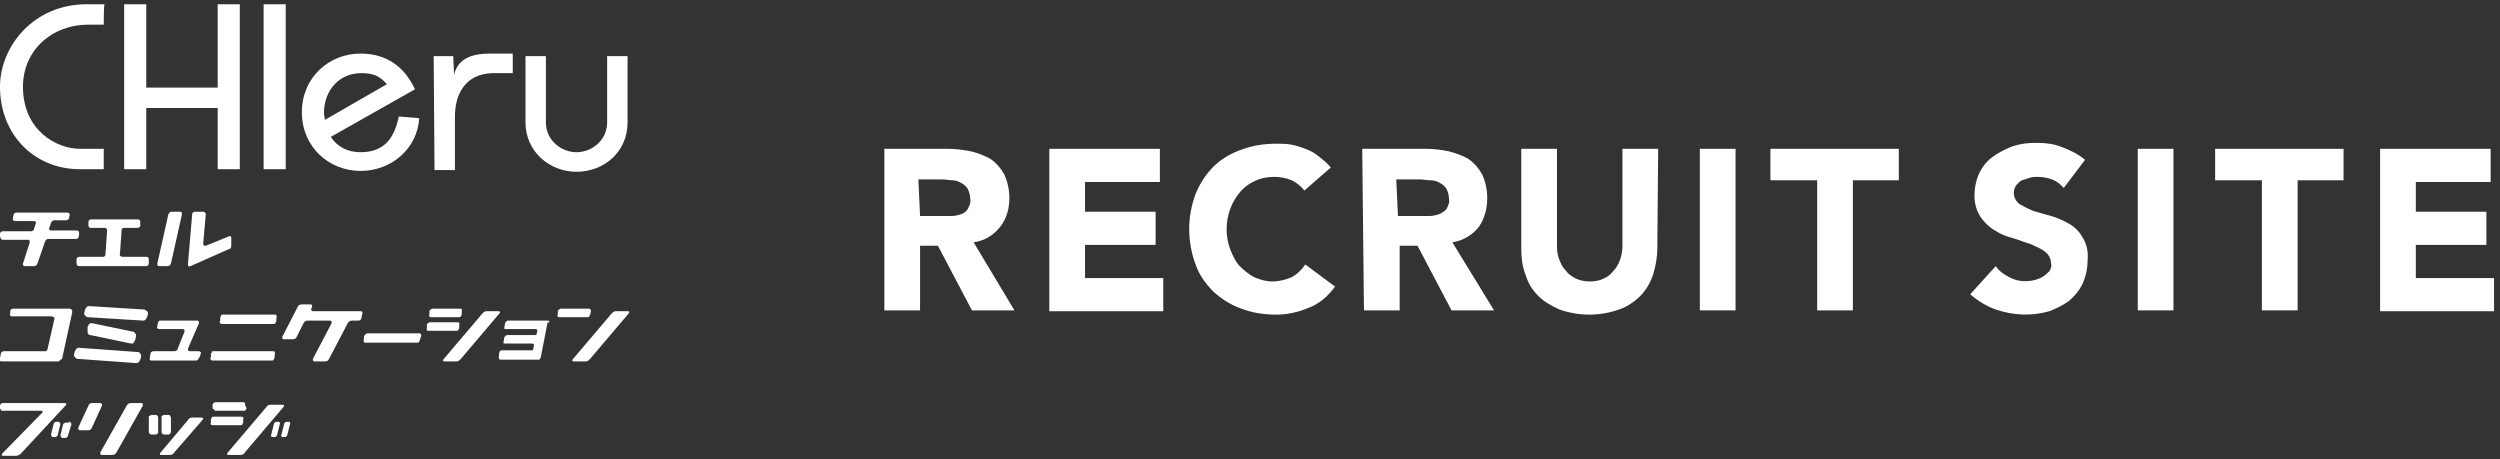 <?xml version="1.0" encoding="utf-8"?>
<!-- Generator: Adobe Illustrator 27.5.0, SVG Export Plug-In . SVG Version: 6.00 Build 0)  -->
<svg version="1.1" id="レイヤー_1" xmlns="http://www.w3.org/2000/svg" xmlns:xlink="http://www.w3.org/1999/xlink" x="0px"
	 y="0px" viewBox="0 0 294 54" style="enable-background:new 0 0 294 54;" xml:space="preserve">
<rect x="0" y="0" width="294" height="54" fill="#333333" stroke="none"/>
<style type="text/css">
	.st0{fill:#FFFFFF;}
</style>
<g id="_ロゴ">
	<g>
		<path class="st0" d="M12.2,2.9h-1.8c-4.4,0-7.7,3.1-7.7,7.3c0,5.1,3.9,7.3,6.7,7.3h2.8v2.4H9.4C4,19.9,0,15.8,0,10.2
			c0-4.7,3.9-9.7,10.2-9.7h2.1C12.2,0.5,12.2,2.9,12.2,2.9z"/>
		<path class="st0" d="M14.6,19.9V0.5h2.6v9.8h8.4V0.5h2.6v19.4h-2.6v-7.2h-8.4v7.2C17.2,19.9,14.6,19.9,14.6,19.9z"/>
		<path class="st0" d="M31,19.9V0.5h2.6v19.4H31z"/>
		<path class="st0" d="M46.9,13.7c-0.5,2.4-1.6,4.2-4.5,4.2c-1.5,0-2.7-0.6-3.5-1.8l9.9-5.6c-1.2-2.6-3.3-4.2-6.4-4.2
			c-3.7,0-6.9,2.8-6.9,6.9s3.2,6.9,6.9,6.9c3.7,0,6.7-2.7,6.9-6.2L46.9,13.7L46.9,13.7z M42.5,8.6c1.5,0,2.2,0.4,3,1.3l-7.3,4.2
			c0-0.3-0.1-0.5-0.1-0.8C38.1,10.6,39.9,8.6,42.5,8.6L42.5,8.6z"/>
		<path class="st0" d="M51,6.6h2.3l0.1,2.2c0.5-2.2,2.6-2.5,4.3-2.5h2.6v2.3h-2.4c-3.2,0.1-4.4,2.5-4.4,5.1V20h-2.4L51,6.6L51,6.6
			L51,6.6z"/>
		<path class="st0" d="M73.8,6.6v7.8c0,3.5-2.8,5.8-6,5.8s-6-2.4-6-5.8V6.6h2.4v7.8c0,2.1,1.8,3.5,3.6,3.5s3.6-1.4,3.6-3.5V6.6H73.8
			L73.8,6.6z"/>
	</g>
	<g>
		<g>
			<path class="st0" d="M8.2,36.3c0.1,0,0.1,0,0.2,0.1s0.1,0.1,0.1,0.3l-1.2,5.5c0,0-0.1,0.1-0.2,0.1C7,42.4,7,42.5,6.9,42.5H0.2
				c-0.1,0-0.2,0-0.2-0.1S0,42.2,0,42.1l0.1-0.5c0-0.1,0.1-0.2,0.1-0.2s0.2-0.1,0.2-0.1h4.9c0.1,0,0.2,0,0.2-0.1
				c0.1-0.1,0.1-0.1,0.1-0.2l0.8-3.5c0-0.1,0-0.2-0.1-0.2s-0.1-0.1-0.2-0.1H1.4c-0.1,0-0.1,0-0.2-0.1c0-0.1-0.1-0.1,0-0.2l0-0.3
				c0-0.1,0.1-0.2,0.1-0.2c0.1-0.1,0.1-0.1,0.2-0.1L8.2,36.3L8.2,36.3z"/>
			<path class="st0" d="M16.2,41.4l-6.9-0.5c-0.1,0-0.2,0-0.3,0.1c-0.1,0.1-0.1,0.2-0.2,0.3l-0.1,0.4c0,0.1,0,0.2,0.1,0.3
				c0.1,0.1,0.2,0.2,0.3,0.2l6.9,0.5c0,0,0,0,0,0c0.1,0,0.2,0,0.3-0.1c0.1-0.1,0.1-0.2,0.2-0.3l0.1-0.4c0-0.1,0-0.2-0.1-0.3
				C16.4,41.4,16.3,41.4,16.2,41.4L16.2,41.4z"/>
			<path class="st0" d="M17.3,36.6c-0.1-0.1-0.2-0.1-0.3-0.2L10.5,36c-0.1,0-0.2,0-0.3,0.1s-0.1,0.2-0.2,0.3l-0.1,0.4
				c0,0.1,0,0.2,0.1,0.3c0.1,0.1,0.2,0.2,0.3,0.2l6.5,0.4c0,0,0,0,0,0c0.1,0,0.2,0,0.3-0.1s0.1-0.2,0.2-0.3l0.1-0.4
				C17.4,36.8,17.4,36.7,17.3,36.6L17.3,36.6z"/>
			<path class="st0" d="M10.6,39.4l4.8,1c0,0,0.1,0,0.1,0c0.1,0,0.2,0,0.2-0.1c0.1-0.1,0.1-0.2,0.2-0.3l0.1-0.5c0-0.1,0-0.2-0.1-0.3
				c-0.1-0.1-0.1-0.2-0.3-0.2l-4.8-1c-0.1,0-0.2,0-0.3,0.1c-0.1,0.1-0.1,0.2-0.2,0.3L10.3,39c0,0.1,0,0.2,0.1,0.3
				S10.5,39.4,10.6,39.4L10.6,39.4L10.6,39.4z"/>
			<path class="st0" d="M23.6,41.4c0,0.1,0.1,0.1,0,0.2c0,0.2-0.3,0.8-0.5,0.8h-5.3c-0.1,0-0.1,0-0.2-0.1c0-0.1,0.1-0.7,0.1-0.7
				c0-0.2,0.2-0.3,0.4-0.3h2.4c0.2,0,0.4-0.1,0.4-0.3l0.8-2c0,0,0-0.1,0-0.1c0-0.1-0.1-0.2-0.2-0.2h-2.8c-0.1,0-0.1,0-0.2-0.1
				c0-0.1-0.1-0.1,0-0.2c0-0.2,0.1-0.7,0.3-0.7h4.4c0.1,0,0.2,0.1,0.2,0.2c0,0,0,0.1,0,0.1l-1.3,3c0,0,0,0.1,0,0.1
				c0,0.1,0.1,0.2,0.2,0.2h1.1C23.5,41.3,23.5,41.4,23.6,41.4L23.6,41.4z"/>
			<path class="st0" d="M32.1,41.3c0.1,0,0.2,0,0.2,0.1c0,0.1,0.1,0.2,0,0.3l0,0.3c0,0.1-0.1,0.2-0.1,0.3S32,42.4,32,42.4h-7
				c-0.1,0-0.1,0-0.2-0.1s-0.1-0.2,0-0.3l0-0.3c0-0.1,0.1-0.2,0.1-0.3s0.1-0.1,0.2-0.1H32.1L32.1,41.3z"/>
			<path class="st0" d="M32.5,37.7c0,0.1-0.1,0.2-0.1,0.3c-0.1,0.1-0.2,0.1-0.2,0.1h-6.1c-0.1,0-0.1,0-0.2-0.1s-0.1-0.2,0-0.3l0-0.3
				c0-0.1,0.1-0.2,0.1-0.3s0.1-0.1,0.2-0.1h6.1c0.1,0,0.2,0,0.2,0.1c0,0.1,0.1,0.2,0,0.3L32.5,37.7L32.5,37.7z"/>
			<path class="st0" d="M42.5,37.4c0,0.1-0.1,0.2-0.1,0.2c-0.1,0.1-0.2,0.1-0.2,0.1h-0.8c-0.2,0-0.4,0.1-0.5,0.3l-2.2,4.2
				c-0.1,0.2-0.2,0.3-0.5,0.3H37c-0.1,0-0.2,0-0.2-0.2c0,0,0-0.1,0-0.1L39,38c0,0,0-0.1,0-0.1c0-0.1-0.1-0.2-0.2-0.2h-2.6
				c-0.2,0-0.4,0.1-0.5,0.3l-0.8,1.6c-0.1,0.2-0.2,0.3-0.5,0.3h-1c-0.1,0-0.2,0-0.2-0.2c0,0,0-0.1,0-0.1l1.8-3.5
				c0.1-0.2,0.2-0.3,0.5-0.3h1c0.1,0,0.2,0,0.2,0.2c0,0,0,0.1,0,0.1l-0.1,0.2c0,0,0,0.1,0,0.1c0,0.1,0.1,0.2,0.2,0.2h5.6
				c0.1,0,0.2,0,0.2,0.1c0,0.1,0.1,0.1,0,0.2L42.5,37.4L42.5,37.4z"/>
			<path class="st0" d="M49.4,39.9c0,0.1-0.1,0.2-0.1,0.3c-0.1,0.1-0.2,0.1-0.2,0.1h-6.1c-0.1,0-0.2,0-0.2-0.1c0-0.1-0.1-0.2,0-0.3
				l0-0.3c0-0.1,0.1-0.2,0.2-0.3c0.1-0.1,0.2-0.1,0.2-0.1h6.1c0.1,0,0.2,0,0.2,0.1c0,0.1,0.1,0.2,0,0.3L49.4,39.9L49.4,39.9z"/>
			<path class="st0" d="M54.3,37c0,0.1-0.1,0.1-0.1,0.2s-0.2,0.1-0.2,0.1h-3.3c-0.1,0-0.2,0-0.2-0.1c0,0-0.1-0.1,0-0.2l0-0.4
				c0-0.1,0.1-0.1,0.1-0.2c0.1,0,0.2-0.1,0.2-0.1h3.3c0.1,0,0.2,0,0.2,0.1c0,0,0.1,0.1,0,0.2L54.3,37L54.3,37z"/>
			<path class="st0" d="M54,38.6c0,0.1-0.1,0.1-0.1,0.2s-0.2,0.1-0.2,0.1h-3.3c-0.1,0-0.2,0-0.2-0.1c0,0-0.1-0.1,0-0.2l0-0.4
				c0-0.1,0.1-0.1,0.1-0.2c0.1,0,0.2-0.1,0.2-0.1h3.3c0.1,0,0.2,0,0.2,0.1c0,0,0.1,0.1,0,0.2L54,38.6L54,38.6z"/>
			<path class="st0" d="M58.6,36.6c0.1,0,0.2,0,0.2,0.1c0,0,0,0.1-0.1,0.2l-4.5,5.3c-0.2,0.2-0.3,0.3-0.5,0.3h-1.4
				c-0.1,0-0.2,0-0.2-0.1c0,0,0-0.1,0.1-0.2l4.5-5.3c0.2-0.2,0.3-0.3,0.5-0.3H58.6L58.6,36.6z"/>
			<path class="st0" d="M64.6,37.8c-0.1-0.1-0.1-0.1-0.2-0.1h-4.6c-0.2,0-0.3,0.1-0.4,0.3c0,0.1-0.1,0.5-0.1,0.6s0.1,0.1,0.2,0.1
				l3.5,0c0.1,0,0.2,0.1,0.2,0.2l-0.1,0.4c0,0.1-0.1,0.1-0.2,0.1c-0.5,0-1.3,0-1.7,0h-1.5c-0.2,0-0.3,0.1-0.4,0.3
				c0,0.1-0.1,0.5-0.1,0.6s0.1,0.1,0.2,0.1l3.2,0c0.1,0,0.2,0.1,0.2,0.2l-0.1,0.5c0,0.1-0.1,0.1-0.2,0.1h-3.5
				c-0.2,0-0.3,0.2-0.3,0.4s-0.1,0.5,0,0.6c0,0.1,0.1,0.1,0.2,0.1h4.4c0.1,0,0.2,0,0.2-0.1s0.1-0.1,0.1-0.2l0.8-4.1
				C64.6,38,64.6,37.9,64.6,37.8L64.6,37.8z"/>
			<path class="st0" d="M69.4,37c0,0.1-0.1,0.1-0.1,0.2s-0.2,0.1-0.2,0.1h-3.3c-0.1,0-0.2,0-0.2-0.1c-0.1,0-0.1-0.1,0-0.2l0-0.4
				c0-0.1,0.1-0.1,0.1-0.2c0.1,0,0.2-0.1,0.2-0.1h3.3c0.1,0,0.2,0,0.2,0.1c0.1,0,0.1,0.1,0.1,0.2L69.4,37L69.4,37z"/>
			<path class="st0" d="M73.8,36.6c0.1,0,0.2,0,0.2,0.1c0,0,0,0.1-0.1,0.2l-4.5,5.3c-0.2,0.2-0.3,0.3-0.5,0.3h-1.4
				c-0.1,0-0.2,0-0.2-0.1c0,0,0-0.1,0.1-0.2l4.5-5.3c0.2-0.2,0.3-0.3,0.5-0.3H73.8L73.8,36.6z"/>
			<g>
				<path class="st0" d="M0,47.7c0-0.1,0.1-0.2,0.1-0.2c0.1-0.1,0.2-0.1,0.2-0.1h7.3c0.1,0,0.2,0,0.2,0.1c0,0,0,0.1-0.1,0.2
					l-5.3,5.7c-0.2,0.1-0.3,0.2-0.5,0.2H0.4c-0.1,0-0.2,0-0.2-0.1c0,0,0-0.1,0.1-0.2l4.6-4.7C5,48.5,5,48.5,5,48.4
					c0-0.1-0.1-0.1-0.2-0.1H0.3c-0.1,0-0.2,0-0.2-0.1S0,48.1,0,48L0,47.7L0,47.7z"/>
				<path class="st0" d="M6.3,49.9c0-0.1,0.1-0.2,0.1-0.2c0.1-0.1,0.2-0.1,0.2-0.1h0.2c0.1,0,0.2,0,0.2,0.1c0.1,0.1,0.1,0.1,0.1,0.2
					l-0.3,1.2c0,0.1-0.1,0.2-0.1,0.2c-0.1,0.1-0.2,0.1-0.2,0.1H6.3c-0.1,0-0.2,0-0.2-0.1c-0.1-0.1-0.1-0.1-0.1-0.2L6.3,49.9
					L6.3,49.9z"/>
				<path class="st0" d="M8.1,49.6c0.1,0,0.2,0,0.2,0.1c0.1,0.1,0.1,0.1,0.1,0.2L8,51.2c0,0.1-0.1,0.2-0.1,0.2
					c-0.1,0.1-0.2,0.1-0.2,0.1H7.4c-0.1,0-0.2,0-0.2-0.1s-0.1-0.1-0.1-0.2l0.3-1.2c0-0.1,0.1-0.2,0.1-0.2s0.2-0.1,0.2-0.1H8.1z"/>
				<path class="st0" d="M10.4,47.7c0.1-0.2,0.2-0.3,0.4-0.3h1c0.1,0,0.2,0.1,0.2,0.2c0,0,0,0.1,0,0.1l-1.2,2.6
					c-0.1,0.2-0.2,0.3-0.4,0.3h-1c-0.1,0-0.2-0.1-0.2-0.2c0,0,0-0.1,0-0.1L10.4,47.7L10.4,47.7z M16.6,47.4c0.1,0,0.2,0,0.2,0.2
					c0,0,0,0.1,0,0.1l-3.1,5.5c-0.1,0.2-0.3,0.3-0.5,0.3H12c-0.1,0-0.2,0-0.2-0.2c0,0,0-0.1,0-0.1l3.1-5.5c0.1-0.2,0.3-0.3,0.5-0.3
					L16.6,47.4L16.6,47.4z"/>
				<path class="st0" d="M18.5,48.9c0.1,0.1,0.1,0.1,0.1,0.2l0,1.7c0,0.1,0,0.2-0.1,0.2c-0.1,0.1-0.1,0.1-0.2,0.1h-0.5
					c-0.1,0-0.1,0-0.2-0.1s-0.1-0.1-0.1-0.2l0-1.7c0-0.1,0-0.2,0.1-0.2s0.1-0.1,0.2-0.1h0.5C18.4,48.8,18.5,48.8,18.5,48.9z
					 M23.9,49.2c0,0,0,0.1-0.1,0.2l-3.3,3.8c-0.1,0.2-0.3,0.3-0.5,0.3h-1c-0.1,0-0.2,0-0.2-0.1c0,0,0-0.1,0.1-0.2l3.2-3.8
					c0.1-0.2,0.3-0.3,0.5-0.3h1C23.8,49.1,23.9,49.2,23.9,49.2L23.9,49.2z M20,51c-0.1,0.1-0.1,0.1-0.2,0.1h-0.5
					c-0.1,0-0.2,0-0.2-0.1C19,50.9,19,50.9,19,50.8l0-1.7c0-0.1,0-0.2,0.1-0.2c0.1-0.1,0.1-0.1,0.2-0.1h0.5c0.1,0,0.2,0,0.2,0.1
					s0.1,0.1,0.1,0.2l0,1.7C20.1,50.9,20.1,50.9,20,51z"/>
				<path class="st0" d="M29,48c0,0.1-0.1,0.1-0.1,0.2s-0.1,0.1-0.2,0.1h-3.3c-0.1,0-0.2,0-0.2-0.1S25,48.1,25,48l0-0.4
					c0-0.1,0.1-0.1,0.1-0.2c0.1,0,0.1-0.1,0.2-0.1h3.3c0.1,0,0.1,0,0.2,0.1c0,0,0.1,0.1,0,0.2L29,48L29,48z"/>
				<path class="st0" d="M28.6,49.7c0,0.1-0.1,0.1-0.1,0.2s-0.1,0.1-0.2,0.1H25c-0.1,0-0.2,0-0.2-0.1s-0.1-0.1,0-0.2l0-0.4
					c0-0.1,0.1-0.1,0.1-0.2C25,49,25,49,25.1,49h3.3c0.1,0,0.1,0,0.2,0.1c0,0,0.1,0.1,0,0.2L28.6,49.7L28.6,49.7z"/>
				<path class="st0" d="M33.2,47.6c0.1,0,0.2,0,0.2,0.1c0,0,0,0.1-0.1,0.2l-4.5,5.3c-0.1,0.2-0.3,0.3-0.5,0.3h-1.4
					c-0.1,0-0.2,0-0.2-0.1c0,0,0-0.1,0.1-0.2l4.5-5.3c0.1-0.2,0.3-0.3,0.5-0.3H33.2L33.2,47.6z"/>
				<path class="st0" d="M32.2,49.9c0-0.1,0.1-0.2,0.1-0.2c0.1-0.1,0.2-0.1,0.2-0.1h0.2c0.1,0,0.2,0,0.2,0.1s0.1,0.1,0,0.2l-0.3,1.2
					c0,0.1-0.1,0.2-0.1,0.2c-0.1,0.1-0.2,0.1-0.2,0.1h-0.2c-0.1,0-0.2,0-0.2-0.1s-0.1-0.1,0-0.2L32.2,49.9L32.2,49.9z"/>
				<path class="st0" d="M33.9,49.6c0.1,0,0.2,0,0.2,0.1c0,0.1,0.1,0.1,0,0.2l-0.3,1.2c0,0.1-0.1,0.2-0.1,0.2
					c-0.1,0.1-0.2,0.1-0.2,0.1h-0.2c-0.1,0-0.2,0-0.2-0.1s-0.1-0.1,0-0.2l0.3-1.2c0-0.1,0.1-0.2,0.1-0.2c0.1-0.1,0.2-0.1,0.2-0.1
					H33.9z"/>
			</g>
		</g>
		<g>
			<path id="_パス_92_00000116210531689746835530000008778437589856201384_" class="st0" d="M7.8,25.9H6.4c-0.2,0-0.3,0.1-0.4,0.3
				l-0.2,0.6c-0.1,0.1,0,0.2,0.1,0.3c0,0,0.1,0,0.1,0h3c0.2,0,0.3,0.1,0.3,0.3c0,0,0,0,0,0l0,0.2c0,0.2-0.1,0.5-0.3,0.5H5.7
				c-0.2,0-0.3,0.1-0.4,0.3L4.4,31c-0.1,0.2-0.2,0.3-0.4,0.3H2.9c-0.1,0-0.2-0.1-0.2-0.2c0,0,0-0.1,0-0.1l0.8-2.5
				c0-0.1,0-0.2-0.1-0.3c0,0-0.1,0-0.1,0H0.3c-0.2,0-0.3-0.3-0.3-0.5l0-0.2c0-0.2,0.2-0.3,0.3-0.3h3.3c0.2,0,0.4-0.1,0.4-0.3
				l0.2-0.6c0.1-0.1,0-0.2-0.1-0.3c0,0-0.1,0-0.1,0H1.8c-0.2,0-0.3-0.1-0.3-0.3c0,0,0,0,0,0l0.1-0.4c0-0.2,0.2-0.3,0.3-0.3h6
				c0.2,0,0.3,0.1,0.3,0.3c0,0,0,0,0,0l-0.1,0.4C8.1,25.8,7.9,25.9,7.8,25.9L7.8,25.9z"/>
			<path id="_パス_93_00000085208931868450664110000016079320387582432675_" class="st0" d="M14.4,30.2h2.8c0.2,0,0.3,0.1,0.3,0.3
				c0,0,0,0,0,0l0,0.5c0,0.2-0.2,0.3-0.3,0.3H9.3C9.1,31.3,9,31.1,9,31c0,0,0,0,0,0l0-0.5c0-0.2,0.2-0.3,0.3-0.3h2.8
				c0.2,0,0.3-0.1,0.3-0.3l0.2-2.8c0-0.1-0.1-0.3-0.2-0.3c0,0,0,0,0,0h-1.7c-0.2,0-0.3-0.1-0.3-0.3c0,0,0,0,0,0l0-0.4
				c0-0.2,0.2-0.3,0.3-0.3h5.5c0.2,0,0.3,0.1,0.3,0.3c0,0,0,0,0,0l0,0.4c0,0.2-0.2,0.3-0.3,0.3h-1.6c-0.2,0-0.3,0.1-0.3,0.3
				l-0.2,2.8C14,30,14.2,30.2,14.4,30.2C14.3,30.2,14.3,30.2,14.4,30.2L14.4,30.2z"/>
			<path id="_パス_94_00000130632660542193531580000005117461744083769274_" class="st0" d="M24.2,28.9l2.7-1.1
				c0.2-0.1,0.3,0,0.3,0.2l0,0.9c0,0.2-0.1,0.4-0.3,0.4l-4.5,2c-0.2,0.1-0.3,0-0.3-0.2l0.5-5.9c0-0.2,0.2-0.3,0.3-0.3h1
				c0.1,0,0.3,0.1,0.3,0.3c0,0,0,0,0,0l-0.3,3.4C23.9,28.9,24,28.9,24.2,28.9L24.2,28.9z M18.5,31l1.3-5.8c0.1-0.2,0.2-0.3,0.4-0.3
				h1c0.1,0,0.2,0.1,0.2,0.2c0,0,0,0.1,0,0.1L20.1,31c-0.1,0.2-0.2,0.3-0.4,0.3h-1c-0.1,0-0.2-0.1-0.2-0.2C18.5,31,18.5,31,18.5,31
				L18.5,31L18.5,31z"/>
		</g>
	</g>
</g>
<g>
	<path id="パス_10581_00000141430006653713101310000011623473630949346990_" class="st0" d="M104,17.5h7.4c0.9,0,1.8,0.1,2.8,0.3
		c0.8,0.2,1.6,0.5,2.3,0.9c0.7,0.5,1.2,1.1,1.6,1.8c0.4,0.9,0.6,1.8,0.6,2.8c0,1.2-0.3,2.4-1.1,3.4c-0.8,1-1.8,1.6-3.1,1.8l4.8,8h-5
		l-4-7.6h-2.1v7.6H104L104,17.5z M108.2,25.4h2.5c0.4,0,0.8,0,1.2,0c0.4,0,0.8-0.1,1.1-0.2c0.3-0.1,0.6-0.3,0.8-0.6
		c0.2-0.4,0.4-0.8,0.3-1.2c0-0.4-0.1-0.8-0.3-1.2c-0.2-0.3-0.4-0.5-0.8-0.7c-0.3-0.2-0.7-0.3-1-0.3c-0.4,0-0.8-0.1-1.2-0.1h-2.8
		L108.2,25.4z"/>
	<path id="パス_10582_00000003090662793274702730000017412873312615064216_" class="st0" d="M123.4,17.5h13v3.9h-8.8v3.5h8.3v3.9
		h-8.3v3.9h9.2v3.9h-13.4L123.4,17.5z"/>
	<path id="パス_10583_00000032643815378031642500000013119915361196774789_" class="st0" d="M153.4,22.4c-0.4-0.5-0.9-0.9-1.5-1.2
		c-0.7-0.3-1.4-0.4-2.1-0.4c-1.5,0-2.9,0.6-3.9,1.7c-0.5,0.6-0.9,1.2-1.2,2c-0.6,1.6-0.6,3.3,0,4.9c0.3,0.7,0.6,1.4,1.1,1.9
		c0.5,0.5,1.1,1,1.7,1.3c0.7,0.3,1.4,0.5,2.1,0.5c0.8,0,1.6-0.2,2.3-0.5c0.7-0.4,1.2-0.9,1.6-1.5l3.5,2.6c-0.8,1.1-1.8,2-3.1,2.5
		c-1.2,0.5-2.5,0.8-3.8,0.8c-1.4,0-2.8-0.2-4.1-0.7c-1.2-0.4-2.3-1.1-3.3-2c-0.9-0.9-1.7-2-2.1-3.2c-1-2.7-1-5.6,0-8.3
		c0.5-1.2,1.2-2.3,2.1-3.2c0.9-0.9,2.1-1.6,3.3-2c1.3-0.5,2.7-0.7,4.1-0.7c0.6,0,1.1,0,1.7,0.1c0.6,0.1,1.2,0.3,1.7,0.5
		c0.6,0.2,1.1,0.5,1.6,0.9c0.5,0.4,1,0.8,1.4,1.3L153.4,22.4z"/>
	<path id="パス_10584_00000014601621376421905700000014761396837886068666_" class="st0" d="M160.2,17.5h7.4
		c0.9,0,1.9,0.1,2.8,0.3c0.8,0.2,1.6,0.5,2.3,0.9c0.7,0.5,1.2,1.1,1.6,1.8c0.4,0.9,0.6,1.8,0.6,2.8c0,1.2-0.3,2.4-1,3.4
		c-0.8,1-1.9,1.6-3.1,1.8l4.9,8h-5l-4-7.6h-2.1v7.6h-4.2L160.2,17.5z M164.4,25.4h2.5c0.4,0,0.8,0,1.2,0c0.4,0,0.8-0.1,1.1-0.2
		c0.3-0.1,0.6-0.3,0.9-0.6c0.2-0.4,0.4-0.8,0.3-1.2c0-0.4-0.1-0.8-0.3-1.2c-0.2-0.3-0.4-0.5-0.8-0.7c-0.3-0.2-0.7-0.3-1.1-0.3
		c-0.4,0-0.8-0.1-1.2-0.1h-2.8L164.4,25.4z"/>
	<path id="パス_10585_00000008871515829832725590000014081574364816874683_" class="st0" d="M194.9,29.2c0,1.1-0.2,2.1-0.5,3.1
		c-0.3,0.9-0.8,1.8-1.5,2.5c-0.7,0.7-1.6,1.3-2.5,1.6c-2.3,0.8-4.7,0.8-7,0c-0.9-0.4-1.8-0.9-2.5-1.6c-0.7-0.7-1.2-1.5-1.5-2.5
		c-0.4-1-0.5-2.1-0.5-3.1V17.5h4.2V29c0,0.6,0.1,1.1,0.3,1.6c0.2,0.5,0.4,0.9,0.8,1.3c0.3,0.4,0.8,0.7,1.2,0.9
		c0.5,0.2,1,0.3,1.6,0.3c0.5,0,1.1-0.1,1.5-0.3c0.5-0.2,0.9-0.5,1.2-0.9c0.4-0.4,0.6-0.8,0.8-1.3c0.2-0.5,0.3-1.1,0.3-1.6V17.5h4.2
		L194.9,29.2z"/>
	
		<rect id="長方形_1984_00000112591259052757528330000006859364919042558387_" x="199.9" y="17.5" class="st0" width="4.2" height="19"/>
	<path id="パス_10586_00000154423261475601105030000013564761720146481343_" class="st0" d="M213.6,21.2h-5.4v-3.7h15.1v3.7h-5.4
		v15.3h-4.2V21.2z"/>
	<path id="パス_10587_00000041273447306589775580000015639054251010782097_" class="st0" d="M242.7,22.1c-0.4-0.4-0.8-0.8-1.4-1
		c-0.5-0.2-1.1-0.3-1.7-0.3c-0.3,0-0.6,0-0.9,0.1c-0.3,0.1-0.6,0.2-0.9,0.3c-0.3,0.1-0.5,0.4-0.7,0.6c-0.5,0.7-0.3,1.7,0.4,2.2
		c0.5,0.3,1.1,0.6,1.6,0.8c0.6,0.2,1.4,0.4,2.1,0.6c0.7,0.2,1.4,0.5,2.1,0.9s1.2,0.9,1.6,1.6c0.5,0.8,0.7,1.7,0.6,2.7
		c0,1-0.2,1.9-0.6,2.8c-0.4,0.8-0.9,1.4-1.6,2c-0.7,0.5-1.5,0.9-2.3,1.2c-2.1,0.6-4.2,0.5-6.3-0.2c-1.1-0.4-2.1-1-3-1.8l3-3.3
		c0.4,0.6,1,1,1.6,1.3c0.9,0.5,2,0.6,3.1,0.3c0.3-0.1,0.6-0.2,0.9-0.4c0.3-0.2,0.5-0.4,0.7-0.6c0.2-0.3,0.3-0.6,0.2-0.9
		c0-0.5-0.2-1-0.7-1.4c-0.5-0.4-1.1-0.6-1.7-0.9c-0.7-0.2-1.4-0.5-2.1-0.7c-0.8-0.2-1.5-0.5-2.1-0.9c-0.7-0.4-1.2-0.9-1.7-1.6
		c-0.5-0.8-0.7-1.6-0.7-2.5c0-0.9,0.2-1.9,0.6-2.7c0.4-0.8,0.9-1.4,1.6-1.9c0.7-0.5,1.5-0.9,2.3-1.2c0.9-0.3,1.8-0.4,2.7-0.4
		c1.1,0,2.1,0.1,3.1,0.5s1.9,0.8,2.7,1.5L242.7,22.1z"/>
	
		<rect id="長方形_1985_00000064329419022364874730000014160069300802450857_" x="251.4" y="17.5" class="st0" width="4.2" height="19"/>
	<path id="パス_10588_00000137113850355706890460000011732135931696028302_" class="st0" d="M266,21.2h-5.5v-3.7h15.1v3.7h-5.4
		v15.3H266L266,21.2z"/>
	<path id="パス_10589_00000079464641440012212370000007824310546082235797_" class="st0" d="M279.9,17.5h13v3.9h-8.8v3.5h8.3v3.9
		h-8.3v3.9h9.2v3.9h-13.4L279.9,17.5L279.9,17.5z"/>
</g>
</svg>
